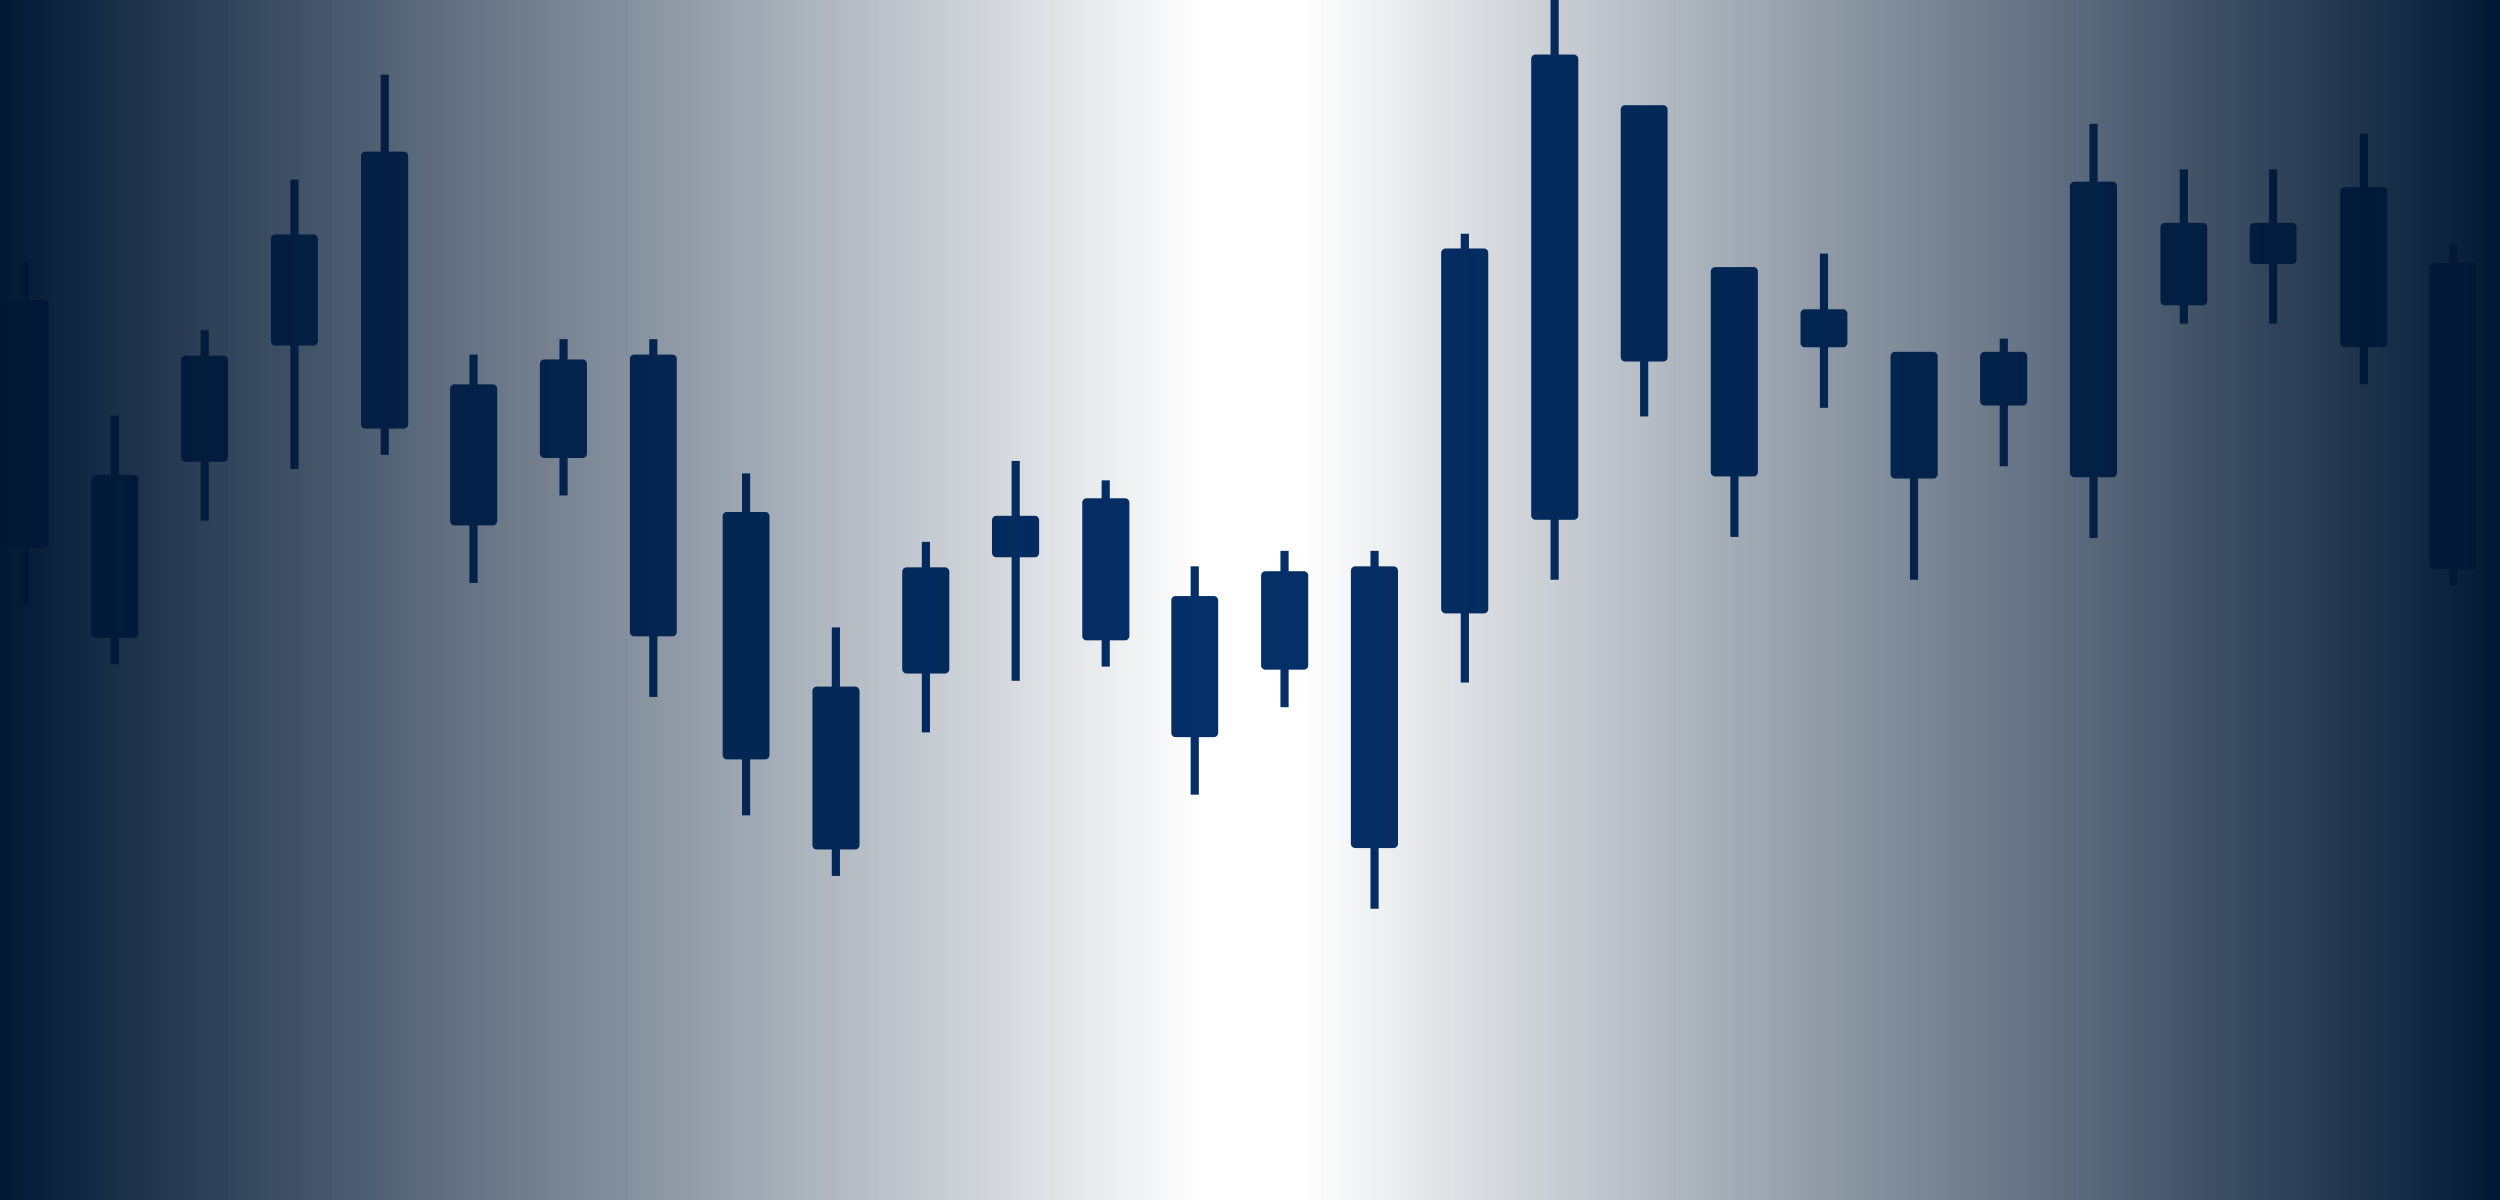 <?xml version="1.0" encoding="UTF-8" standalone="no"?>
<!-- Created with Keyshape -->
<svg xmlns="http://www.w3.org/2000/svg" viewBox="0 0 500 240" text-rendering="geometricPrecision" shape-rendering="geometricPrecision" style="white-space: pre;">
  <defs>
    <linearGradient id="Gradient-0" x1="12923" y1="4675.18" x2="12923" y2="4944.04" gradientUnits="userSpaceOnUse">
      <stop offset="0" stop-color="#052f67"></stop>
      <stop offset="1" stop-color="#2984fb"></stop>
    </linearGradient>
    <linearGradient id="Gradient-1" x1="12749.8" y1="4917.54" x2="12870.7" y2="4580.21" gradientUnits="userSpaceOnUse">
      <stop offset="0" stop-color="#052f67"></stop>
      <stop offset="1" stop-color="#2984fb"></stop>
    </linearGradient>
    <linearGradient id="Gradient-2" x1="56.334" y1="0" x2="56.334" y2="240.008" gradientUnits="userSpaceOnUse">
      <stop offset="0" stop-color="#011834"></stop>
      <stop offset="1" stop-color="#011834" stop-opacity="0"></stop>
    </linearGradient>
  </defs>
  <style>
@keyframes a0_t { 0% { transform: translate(0.028px,-0.008px); } 100% { transform: translate(-504.991px,-0.008px); } }
@keyframes a1_t { 0% { transform: translate(0.028px,-0.008px); } 100% { transform: translate(-504.991px,-0.008px); } }
@keyframes a2_o { 0% { opacity: 0; } 1.667% { opacity: 0; } 8.889% { opacity: 0.8; } 28.889% { opacity: 1; } 36.667% { opacity: 0; } 100% { opacity: 0; } }
@keyframes a3_o { 0% { opacity: 0; } 61.667% { opacity: 0; } 68.889% { opacity: 0.7; } 80% { opacity: 0.6; } 92.778% { opacity: 0; } 100% { opacity: 0; } }
    </style>
  <g clip-rule="evenodd" fill-rule="evenodd" stroke-linejoin="round" stroke-miterlimit="2" transform="translate(500.024,90.825) translate(-499.996,-90.833)" style="animation: 18s linear infinite both a0_t;">
    <g transform="translate(247.776,90.833) scale(0.461,1) translate(-12962,-4389.82)">
      <g transform="translate(12962,4389.82) scale(1.076,0.497) translate(-12923,-4733.92)">
        <path d="M12976,4779.08L12976,4772.85L12979.3,4772.85L12979.3,4779.08L12985.3,4779.08C12985.8,4779.08,12986.3,4779.26,12986.6,4779.59C12986.9,4779.92,12987.1,4780.36,12987.1,4780.83L12987.1,4890.7C12987.1,4891.16,12986.9,4891.61,12986.6,4891.93C12986.3,4892.26,12985.8,4892.45,12985.3,4892.45L12979.3,4892.45L12979.3,4916.85L12976,4916.85L12976,4892.45L12969.9,4892.45C12969.4,4892.45,12969,4892.26,12968.6,4891.93C12968.3,4891.61,12968.1,4891.16,12968.1,4890.7L12968.1,4780.83C12968.1,4780.36,12968.3,4779.92,12968.6,4779.59C12969,4779.26,12969.4,4779.08,12969.9,4779.08L12976,4779.08ZM12762.1,4827.47L12768.2,4827.47C12768.7,4827.47,12769.1,4827.66,12769.5,4827.99C12769.8,4828.32,12770,4828.76,12770,4829.22L12770,4891.27C12770,4891.74,12769.8,4892.18,12769.5,4892.51C12769.1,4892.84,12768.7,4893.02,12768.2,4893.02L12762.1,4893.02L12762.1,4903.66L12758.8,4903.66L12758.8,4893.02L12752.7,4893.02C12752.3,4893.02,12751.8,4892.84,12751.5,4892.51C12751.2,4892.18,12751,4891.74,12751,4891.27L12751,4829.22C12751,4828.76,12751.2,4828.32,12751.5,4827.99C12751.8,4827.66,12752.3,4827.47,12752.7,4827.47L12758.8,4827.47L12758.8,4803.66L12762.1,4803.66L12762.1,4827.47ZM12722.6,4757.2L12722.6,4741.67L12725.9,4741.67L12725.9,4757.2L12732,4757.2C12733,4757.2,12733.7,4757.98,12733.7,4758.95L12733.7,4855.01C12733.7,4855.98,12733,4856.76,12732,4856.76L12725.9,4856.76L12725.9,4879.27L12722.6,4879.27L12722.6,4856.76L12716.5,4856.76C12715.5,4856.76,12714.8,4855.98,12714.8,4855.01L12714.8,4758.95C12714.8,4757.98,12715.5,4757.2,12716.5,4757.2L12722.6,4757.2ZM12906.8,4791.03L12912.9,4791.03C12913.3,4791.03,12913.8,4791.22,12914.1,4791.54C12914.4,4791.87,12914.6,4792.32,12914.6,4792.78L12914.6,4846.06C12914.6,4846.52,12914.4,4846.97,12914.1,4847.3C12913.8,4847.62,12913.3,4847.81,12912.9,4847.81L12906.8,4847.81L12906.8,4870.96L12903.5,4870.96L12903.5,4847.81L12897.4,4847.81C12896.9,4847.81,12896.5,4847.62,12896.2,4847.3C12895.8,4846.97,12895.7,4846.52,12895.7,4846.06L12895.7,4792.78C12895.7,4792.32,12895.8,4791.87,12896.2,4791.54C12896.5,4791.22,12896.9,4791.03,12897.4,4791.03L12903.5,4791.03L12903.5,4779.08L12906.8,4779.08L12906.8,4791.03ZM12798.4,4779.48L12804.4,4779.48C12804.9,4779.48,12805.3,4779.66,12805.7,4779.99C12806,4780.32,12806.2,4780.76,12806.2,4781.23L12806.2,4820.47C12806.2,4820.93,12806,4821.38,12805.7,4821.71C12805.3,4822.03,12804.9,4822.22,12804.4,4822.22L12798.4,4822.22L12798.4,4845.89L12795.1,4845.89L12795.1,4822.22L12789,4822.22C12788.5,4822.22,12788.1,4822.03,12787.7,4821.71C12787.4,4821.38,12787.2,4820.93,12787.2,4820.47L12787.2,4781.23C12787.2,4780.76,12787.4,4780.32,12787.7,4779.99C12788.1,4779.66,12788.5,4779.48,12789,4779.48L12795.1,4779.48L12795.1,4769.24L12798.4,4769.24L12798.4,4779.48ZM12939.7,4781.03L12939.7,4772.85L12943,4772.85L12943,4781.03L12949.1,4781.03C12950.1,4781.03,12950.9,4781.81,12950.9,4782.78L12950.9,4818.92C12950.9,4819.89,12950.1,4820.67,12949.1,4820.67L12943,4820.67L12943,4835.76L12939.7,4835.76L12939.7,4820.67L12933.7,4820.67C12932.7,4820.67,12931.9,4819.89,12931.9,4818.92L12931.9,4782.78C12931.9,4781.81,12932.7,4781.03,12933.7,4781.03L12939.7,4781.03ZM13012.4,4651.16L13012.4,4645.24L13015.7,4645.24L13015.7,4651.16L13021.8,4651.16C13022.2,4651.16,13022.7,4651.34,13023,4651.67C13023.3,4652,13023.5,4652.44,13023.5,4652.91L13023.5,4796.27C13023.5,4796.74,13023.3,4797.18,13023,4797.51C13022.7,4797.84,13022.2,4798.02,13021.8,4798.02L13015.7,4798.02L13015.7,4825.84L13012.4,4825.84L13012.4,4798.02L13006.3,4798.02C13005.8,4798.02,13005.4,4797.84,13005.1,4797.51C13004.7,4797.18,13004.5,4796.74,13004.5,4796.27L13004.5,4652.91C13004.5,4652.44,13004.7,4652,13005.1,4651.67C13005.4,4651.34,13005.8,4651.16,13006.3,4651.16L13012.4,4651.16ZM12831.3,4758.73L12831.3,4736.65L12834.6,4736.65L12834.6,4758.73L12840.6,4758.73C12841.1,4758.73,12841.6,4758.92,12841.9,4759.24C12842.2,4759.57,12842.4,4760.02,12842.4,4760.48L12842.4,4773.68C12842.4,4774.14,12842.2,4774.59,12841.9,4774.92C12841.6,4775.24,12841.1,4775.43,12840.6,4775.43L12834.6,4775.43L12834.6,4825.14L12831.3,4825.14L12831.3,4775.43L12825.2,4775.43C12824.7,4775.43,12824.3,4775.24,12823.9,4774.92C12823.6,4774.59,12823.4,4774.14,12823.4,4773.68L12823.4,4760.48C12823.4,4760.02,12823.6,4759.57,12823.9,4759.24C12824.3,4758.92,12824.7,4758.73,12825.2,4758.73L12831.3,4758.73ZM12867.6,4751.68L12867.6,4744.46L12870.9,4744.46L12870.9,4751.68L12877,4751.68C12878,4751.68,12878.8,4752.46,12878.8,4753.43L12878.8,4807.11C12878.8,4808.08,12878,4808.86,12877,4808.86L12870.9,4808.86L12870.9,4819.42L12867.6,4819.42L12867.6,4808.86L12861.5,4808.86C12860.6,4808.86,12859.8,4808.08,12859.8,4807.11L12859.8,4753.43C12859.8,4752.46,12860.6,4751.68,12861.5,4751.68L12867.6,4751.68ZM13193.5,4743.75L13187.4,4743.75C13187,4743.75,13186.5,4743.56,13186.2,4743.23C13185.9,4742.91,13185.7,4742.46,13185.7,4742L13185.7,4694.5C13185.7,4694.03,13185.9,4693.59,13186.2,4693.26C13186.5,4692.93,13187,4692.75,13187.4,4692.75L13202.9,4692.75C13203.4,4692.75,13203.8,4692.93,13204.2,4693.26C13204.5,4693.59,13204.7,4694.03,13204.7,4694.5L13204.7,4742C13204.7,4742.46,13204.5,4742.91,13204.2,4743.23C13203.8,4743.56,13203.4,4743.75,13202.9,4743.75L13196.8,4743.75L13196.8,4784.47L13193.5,4784.47L13193.5,4743.75ZM13051.9,4573.13L13058,4573.13C13058.5,4573.13,13058.9,4573.31,13059.3,4573.64C13059.6,4573.97,13059.8,4574.42,13059.8,4574.88L13059.8,4758.59C13059.8,4759.05,13059.6,4759.5,13059.3,4759.82C13058.9,4760.15,13058.5,4760.34,13058,4760.34L13051.9,4760.34L13051.9,4784.47L13048.6,4784.47L13048.6,4760.34L13042.5,4760.34C13042.1,4760.34,13041.6,4760.15,13041.3,4759.82C13041,4759.5,13040.8,4759.05,13040.8,4758.59L13040.8,4574.88C13040.8,4574.42,13041,4573.97,13041.3,4573.64C13041.6,4573.31,13042.1,4573.13,13042.5,4573.13L13048.6,4573.13L13048.6,4550.99L13051.9,4550.99L13051.9,4573.13ZM13265.9,4624.28L13265.9,4600.99L13269.2,4600.99L13269.2,4624.28L13275.3,4624.28C13275.7,4624.28,13276.2,4624.47,13276.5,4624.79C13276.8,4625.12,13277,4625.57,13277,4626.03L13277,4741.47C13277,4741.93,13276.8,4742.38,13276.5,4742.7C13276.2,4743.03,13275.7,4743.22,13275.3,4743.22L13269.2,4743.22L13269.2,4767.66L13265.9,4767.66L13265.9,4743.22L13259.8,4743.22C13259.3,4743.22,13258.9,4743.03,13258.6,4742.7C13258.2,4742.38,13258,4741.93,13258,4741.47L13258,4626.03C13258,4625.57,13258.2,4625.12,13258.6,4624.79C13258.9,4624.47,13259.3,4624.28,13259.8,4624.28L13265.9,4624.28ZM13121.1,4742.92L13115,4742.92C13114.5,4742.92,13114.1,4742.74,13113.8,4742.41C13113.4,4742.08,13113.2,4741.64,13113.2,4741.17L13113.2,4660.4C13113.2,4659.93,13113.4,4659.49,13113.8,4659.16C13114.1,4658.83,13114.5,4658.65,13115,4658.65L13130.5,4658.65C13130.9,4658.65,13131.4,4658.83,13131.7,4659.16C13132,4659.49,13132.2,4659.93,13132.2,4660.4L13132.2,4741.17C13132.2,4741.64,13132,4742.08,13131.7,4742.41C13131.4,4742.74,13130.9,4742.92,13130.5,4742.92L13124.4,4742.92L13124.4,4767.24L13121.1,4767.24L13121.1,4742.92ZM13084.7,4696.65L13078.6,4696.65C13078.2,4696.65,13077.7,4696.47,13077.4,4696.14C13077.1,4695.81,13076.9,4695.37,13076.9,4694.9L13076.9,4595.26C13076.9,4594.8,13077.1,4594.35,13077.4,4594.02C13077.7,4593.7,13078.2,4593.51,13078.6,4593.51L13094.1,4593.51C13094.6,4593.51,13095,4593.7,13095.3,4594.02C13095.7,4594.35,13095.8,4594.8,13095.8,4595.26L13095.8,4694.9C13095.8,4695.37,13095.7,4695.81,13095.3,4696.14C13095,4696.47,13094.6,4696.65,13094.1,4696.65L13088,4696.65L13088,4718.77L13084.7,4718.77L13084.7,4696.65ZM13233,4692.75L13239,4692.75C13240,4692.75,13240.8,4693.53,13240.8,4694.5L13240.8,4712.61C13240.8,4713.57,13240,4714.36,13239,4714.36L13233,4714.36L13233,4738.8L13229.7,4738.8L13229.7,4714.36L13223.6,4714.36C13222.6,4714.36,13221.8,4713.57,13221.8,4712.61L13221.8,4694.5C13221.8,4693.53,13222.6,4692.75,13223.6,4692.75L13229.7,4692.75L13229.7,4687.45L13233,4687.45L13233,4692.75ZM13157.2,4675.63L13157.2,4653.22L13160.5,4653.22L13160.5,4675.63L13166.6,4675.63C13167,4675.63,13167.5,4675.81,13167.8,4676.14C13168.1,4676.47,13168.3,4676.92,13168.3,4677.38L13168.3,4689.18C13168.3,4689.64,13168.1,4690.09,13167.8,4690.42C13167.5,4690.74,13167,4690.93,13166.6,4690.93L13160.5,4690.93L13160.5,4715.28L13157.2,4715.28L13157.2,4690.93L13151.1,4690.93C13150.6,4690.93,13150.2,4690.74,13149.9,4690.42C13149.5,4690.09,13149.4,4689.64,13149.4,4689.18L13149.4,4677.38C13149.4,4676.92,13149.5,4676.47,13149.9,4676.14C13150.2,4675.81,13150.6,4675.63,13151.1,4675.63L13157.2,4675.63ZM13338.3,4640.86L13338.3,4619.31L13341.6,4619.31L13341.6,4640.86L13347.7,4640.86C13348.2,4640.86,13348.6,4641.04,13348.9,4641.37C13349.3,4641.7,13349.4,4642.15,13349.4,4642.61L13349.4,4655.69C13349.4,4656.15,13349.3,4656.6,13348.9,4656.92C13348.6,4657.25,13348.2,4657.44,13347.7,4657.44L13341.6,4657.44L13341.6,4681.44L13338.3,4681.44L13338.3,4657.44L13332.2,4657.44C13331.8,4657.44,13331.3,4657.25,13331,4656.92C13330.6,4656.6,13330.5,4656.15,13330.5,4655.69L13330.5,4642.61C13330.5,4642.15,13330.6,4641.7,13331,4641.37C13331.3,4641.04,13331.8,4640.86,13332.2,4640.86L13338.3,4640.86ZM13305.6,4640.86L13311.7,4640.86C13312.2,4640.86,13312.6,4641.04,13312.9,4641.37C13313.3,4641.7,13313.4,4642.15,13313.4,4642.61L13313.4,4672.26C13313.4,4672.73,13313.3,4673.17,13312.9,4673.5C13312.6,4673.83,13312.2,4674.01,13311.7,4674.01L13305.6,4674.01L13305.6,4681.44L13302.3,4681.44L13302.3,4674.01L13296.2,4674.01C13295.8,4674.01,13295.3,4673.83,13295,4673.5C13294.7,4673.17,13294.5,4672.73,13294.5,4672.26L13294.5,4642.61C13294.5,4642.15,13294.7,4641.7,13295,4641.37C13295.3,4641.04,13295.8,4640.86,13296.2,4640.86L13302.3,4640.86L13302.3,4619.31L13305.6,4619.31L13305.6,4640.86ZM13378.2,4626.48L13384.3,4626.48C13385.2,4626.48,13386,4627.26,13386,4628.23L13386,4689.11C13386,4690.08,13385.2,4690.86,13384.3,4690.86L13378.2,4690.86L13378.2,4705.78L13374.9,4705.78L13374.9,4690.86L13368.8,4690.86C13367.8,4690.86,13367,4690.08,13367,4689.11L13367,4628.23C13367,4627.26,13367.8,4626.48,13368.8,4626.48L13374.9,4626.48L13374.9,4604.93L13378.2,4604.93L13378.2,4626.48ZM13410.9,4656.95L13410.9,4649.63L13414.2,4649.63L13414.2,4656.95L13420.3,4656.95C13421.2,4656.95,13422,4657.73,13422,4658.7L13422,4778.48C13422,4779.45,13421.2,4780.23,13420.3,4780.23L13414.2,4780.23L13414.2,4786.75L13410.9,4786.75L13410.9,4780.23L13404.8,4780.23C13403.8,4780.23,13403,4779.45,13403,4778.48L13403,4658.7C13403,4657.73,13403.8,4656.95,13404.8,4656.95L13410.9,4656.95ZM12685.2,4693.87L12685.2,4687.65L12688.5,4687.65L12688.5,4693.87L12694.6,4693.87C12695,4693.87,12695.5,4694.06,12695.8,4694.39C12696.2,4694.72,12696.3,4695.16,12696.3,4695.62L12696.3,4805.49C12696.3,4805.96,12696.2,4806.4,12695.8,4806.73C12695.5,4807.06,12695,4807.24,12694.6,4807.24L12688.5,4807.24L12688.5,4831.64L12685.2,4831.64L12685.2,4807.24L12679.1,4807.24C12678.6,4807.24,12678.2,4807.06,12677.9,4806.73C12677.5,4806.4,12677.4,4805.96,12677.4,4805.49L12677.4,4695.62C12677.4,4695.16,12677.5,4694.72,12677.9,4694.39C12678.2,4694.06,12678.6,4693.87,12679.1,4693.87L12685.2,4693.87ZM12471.4,4742.27L12477.5,4742.27C12477.9,4742.27,12478.4,4742.45,12478.7,4742.78C12479,4743.11,12479.2,4743.56,12479.2,4744.02L12479.2,4806.07C12479.2,4806.53,12479,4806.98,12478.7,4807.31C12478.4,4807.64,12477.9,4807.82,12477.5,4807.82L12471.4,4807.82L12471.4,4818.45L12468.1,4818.45L12468.1,4807.82L12462,4807.82C12461.5,4807.82,12461.1,4807.64,12460.7,4807.31C12460.4,4806.98,12460.2,4806.53,12460.2,4806.07L12460.2,4744.02C12460.2,4743.56,12460.4,4743.11,12460.7,4742.78C12461.1,4742.45,12461.5,4742.27,12462,4742.27L12468.1,4742.27L12468.1,4718.45L12471.4,4718.45L12471.4,4742.27ZM12431.8,4672L12431.8,4656.46L12435.1,4656.46L12435.1,4672L12441.2,4672C12442.2,4672,12443,4672.78,12443,4673.75L12443,4769.81C12443,4770.77,12442.2,4771.56,12441.2,4771.56L12435.1,4771.56L12435.1,4794.07L12431.8,4794.07L12431.8,4771.56L12425.8,4771.56C12424.8,4771.56,12424,4770.77,12424,4769.81L12424,4673.75C12424,4672.78,12424.8,4672,12425.8,4672L12431.8,4672ZM12616,4705.83L12622.1,4705.83C12622.6,4705.83,12623,4706.01,12623.4,4706.34C12623.7,4706.67,12623.9,4707.11,12623.9,4707.58L12623.9,4760.86C12623.9,4761.32,12623.7,4761.77,12623.4,4762.09C12623,4762.42,12622.6,4762.61,12622.1,4762.61L12616,4762.61L12616,4785.76L12612.7,4785.76L12612.7,4762.61L12606.6,4762.61C12606.2,4762.61,12605.7,4762.42,12605.4,4762.09C12605.1,4761.77,12604.9,4761.32,12604.9,4760.86L12604.9,4707.58C12604.9,4707.11,12605.1,4706.67,12605.4,4706.34C12605.7,4706.01,12606.2,4705.83,12606.6,4705.83L12612.7,4705.83L12612.7,4693.87L12616,4693.87L12616,4705.83ZM12507.6,4694.27L12513.7,4694.27C12514.1,4694.27,12514.6,4694.46,12514.9,4694.79C12515.2,4695.11,12515.4,4695.56,12515.4,4696.02L12515.4,4735.27C12515.4,4735.73,12515.2,4736.17,12514.9,4736.5C12514.6,4736.83,12514.1,4737.02,12513.7,4737.02L12507.6,4737.02L12507.6,4760.68L12504.3,4760.68L12504.3,4737.02L12498.2,4737.02C12497.7,4737.02,12497.3,4736.83,12497,4736.5C12496.6,4736.17,12496.5,4735.73,12496.5,4735.27L12496.5,4696.02C12496.5,4695.56,12496.6,4695.11,12497,4694.79C12497.3,4694.46,12497.7,4694.27,12498.2,4694.27L12504.3,4694.27L12504.3,4684.04L12507.6,4684.04L12507.6,4694.27ZM12649,4695.82L12649,4687.65L12652.3,4687.65L12652.3,4695.82L12658.4,4695.82C12659.3,4695.82,12660.1,4696.61,12660.1,4697.57L12660.1,4733.72C12660.1,4734.68,12659.3,4735.47,12658.4,4735.47L12652.3,4735.47L12652.3,4750.56L12649,4750.56L12649,4735.47L12642.9,4735.47C12641.9,4735.47,12641.1,4734.68,12641.1,4733.72L12641.1,4697.57C12641.1,4696.61,12641.9,4695.82,12642.9,4695.82L12649,4695.82ZM12540.5,4645.52L12540.5,4623.43L12543.8,4623.43L12543.8,4645.52L12549.9,4645.52C12550.3,4645.52,12550.8,4645.7,12551.1,4646.03C12551.4,4646.36,12551.6,4646.8,12551.6,4647.27L12551.6,4688.48C12551.6,4688.94,12551.4,4689.39,12551.1,4689.71C12550.8,4690.04,12550.3,4690.23,12549.9,4690.23L12543.8,4690.23L12543.8,4739.94L12540.5,4739.94L12540.5,4690.23L12534.4,4690.23C12533.9,4690.23,12533.5,4690.04,12533.2,4689.71C12532.8,4689.39,12532.7,4688.94,12532.7,4688.48L12532.7,4647.27C12532.7,4646.8,12532.8,4646.36,12533.2,4646.03C12533.5,4645.7,12533.9,4645.52,12534.4,4645.52L12540.5,4645.52ZM12576.9,4612.17L12576.9,4581.23L12580.2,4581.23L12580.2,4612.17L12586.2,4612.17C12587.2,4612.17,12588,4612.95,12588,4613.92L12588,4721.91C12588,4722.88,12587.2,4723.66,12586.2,4723.66L12580.2,4723.66L12580.2,4734.22L12576.9,4734.22L12576.9,4723.66L12570.8,4723.66C12569.8,4723.66,12569,4722.88,12569,4721.91L12569,4613.92C12569,4612.95,12569.8,4612.17,12570.8,4612.17L12576.9,4612.17Z" fill="rgb(5,47,103)" transform="translate(12923,4733.92) translate(-12923,-4733.92)"></path>
      </g>
    </g>
    <g transform="translate(752.215,90.833) scale(0.461,1) translate(-14055.5,-4389.82)">
      <g transform="translate(14055.5,4389.82) scale(1.076,0.497) translate(-12923,-4733.92)">
        <path d="M12976,4779.08L12976,4772.85L12979.3,4772.85L12979.3,4779.08L12985.3,4779.08C12985.8,4779.08,12986.3,4779.26,12986.6,4779.59C12986.9,4779.92,12987.1,4780.36,12987.1,4780.83L12987.1,4890.7C12987.1,4891.16,12986.9,4891.61,12986.6,4891.93C12986.3,4892.26,12985.8,4892.45,12985.3,4892.45L12979.3,4892.45L12979.3,4916.85L12976,4916.85L12976,4892.45L12969.9,4892.45C12969.4,4892.45,12969,4892.26,12968.6,4891.93C12968.3,4891.61,12968.1,4891.16,12968.1,4890.7L12968.1,4780.83C12968.1,4780.36,12968.3,4779.92,12968.6,4779.59C12969,4779.26,12969.4,4779.08,12969.9,4779.08L12976,4779.08ZM12762.1,4827.47L12768.2,4827.47C12768.7,4827.47,12769.1,4827.66,12769.5,4827.99C12769.8,4828.32,12770,4828.76,12770,4829.22L12770,4891.27C12770,4891.74,12769.8,4892.18,12769.5,4892.51C12769.1,4892.84,12768.7,4893.02,12768.2,4893.02L12762.1,4893.02L12762.1,4903.66L12758.8,4903.66L12758.8,4893.02L12752.7,4893.02C12752.3,4893.02,12751.8,4892.84,12751.5,4892.51C12751.2,4892.18,12751,4891.74,12751,4891.27L12751,4829.22C12751,4828.76,12751.2,4828.32,12751.5,4827.99C12751.8,4827.66,12752.3,4827.47,12752.7,4827.47L12758.8,4827.47L12758.8,4803.66L12762.1,4803.66L12762.1,4827.47ZM12722.6,4757.2L12722.6,4741.67L12725.9,4741.67L12725.9,4757.2L12732,4757.2C12733,4757.2,12733.7,4757.98,12733.7,4758.95L12733.7,4855.01C12733.7,4855.98,12733,4856.76,12732,4856.76L12725.9,4856.76L12725.9,4879.27L12722.6,4879.27L12722.6,4856.76L12716.5,4856.76C12715.5,4856.76,12714.8,4855.98,12714.8,4855.01L12714.8,4758.95C12714.8,4757.98,12715.5,4757.2,12716.5,4757.2L12722.6,4757.2ZM12906.8,4791.03L12912.9,4791.03C12913.3,4791.03,12913.8,4791.22,12914.1,4791.54C12914.4,4791.87,12914.6,4792.32,12914.6,4792.78L12914.6,4846.06C12914.6,4846.52,12914.4,4846.97,12914.1,4847.3C12913.8,4847.62,12913.3,4847.81,12912.9,4847.81L12906.8,4847.81L12906.8,4870.96L12903.5,4870.96L12903.5,4847.81L12897.4,4847.81C12896.9,4847.81,12896.5,4847.62,12896.2,4847.3C12895.8,4846.97,12895.7,4846.52,12895.7,4846.06L12895.7,4792.78C12895.7,4792.32,12895.8,4791.87,12896.2,4791.54C12896.5,4791.22,12896.9,4791.03,12897.4,4791.03L12903.5,4791.03L12903.5,4779.08L12906.8,4779.08L12906.8,4791.03ZM12798.4,4779.48L12804.4,4779.48C12804.9,4779.48,12805.3,4779.66,12805.7,4779.99C12806,4780.32,12806.2,4780.76,12806.2,4781.23L12806.2,4820.47C12806.2,4820.93,12806,4821.38,12805.7,4821.71C12805.3,4822.03,12804.9,4822.22,12804.4,4822.22L12798.4,4822.22L12798.4,4845.89L12795.1,4845.89L12795.1,4822.22L12789,4822.22C12788.5,4822.22,12788.1,4822.03,12787.7,4821.71C12787.4,4821.38,12787.2,4820.93,12787.2,4820.47L12787.2,4781.23C12787.2,4780.76,12787.4,4780.32,12787.7,4779.99C12788.1,4779.66,12788.5,4779.48,12789,4779.48L12795.1,4779.48L12795.1,4769.24L12798.4,4769.24L12798.4,4779.48ZM12939.7,4781.03L12939.7,4772.85L12943,4772.85L12943,4781.03L12949.1,4781.03C12950.1,4781.03,12950.9,4781.81,12950.9,4782.78L12950.9,4818.92C12950.9,4819.89,12950.1,4820.67,12949.1,4820.67L12943,4820.67L12943,4835.76L12939.7,4835.76L12939.7,4820.67L12933.7,4820.67C12932.7,4820.67,12931.9,4819.89,12931.9,4818.92L12931.9,4782.78C12931.9,4781.81,12932.7,4781.03,12933.7,4781.03L12939.7,4781.03ZM13012.4,4651.16L13012.4,4645.24L13015.7,4645.24L13015.7,4651.16L13021.8,4651.16C13022.2,4651.16,13022.7,4651.34,13023,4651.67C13023.3,4652,13023.5,4652.44,13023.5,4652.91L13023.5,4796.27C13023.5,4796.74,13023.3,4797.18,13023,4797.51C13022.7,4797.84,13022.2,4798.02,13021.8,4798.02L13015.7,4798.02L13015.7,4825.84L13012.4,4825.84L13012.4,4798.02L13006.3,4798.02C13005.8,4798.02,13005.4,4797.84,13005.1,4797.51C13004.7,4797.18,13004.5,4796.74,13004.5,4796.27L13004.5,4652.91C13004.5,4652.44,13004.7,4652,13005.1,4651.67C13005.4,4651.34,13005.8,4651.16,13006.3,4651.16L13012.4,4651.16ZM12831.3,4758.73L12831.3,4736.65L12834.6,4736.65L12834.6,4758.73L12840.6,4758.73C12841.1,4758.73,12841.6,4758.92,12841.9,4759.24C12842.2,4759.57,12842.4,4760.02,12842.4,4760.48L12842.4,4773.68C12842.4,4774.14,12842.2,4774.59,12841.9,4774.92C12841.6,4775.24,12841.1,4775.43,12840.6,4775.43L12834.6,4775.43L12834.6,4825.14L12831.3,4825.14L12831.3,4775.43L12825.2,4775.43C12824.7,4775.43,12824.3,4775.24,12823.9,4774.92C12823.6,4774.59,12823.4,4774.14,12823.4,4773.68L12823.4,4760.48C12823.4,4760.02,12823.6,4759.57,12823.9,4759.24C12824.3,4758.92,12824.7,4758.73,12825.2,4758.73L12831.3,4758.73ZM12867.6,4751.68L12867.6,4744.46L12870.9,4744.46L12870.9,4751.68L12877,4751.68C12878,4751.68,12878.8,4752.46,12878.8,4753.43L12878.8,4807.11C12878.8,4808.08,12878,4808.86,12877,4808.86L12870.9,4808.86L12870.9,4819.42L12867.6,4819.42L12867.6,4808.86L12861.5,4808.86C12860.6,4808.86,12859.8,4808.08,12859.8,4807.11L12859.8,4753.43C12859.8,4752.46,12860.6,4751.68,12861.5,4751.68L12867.6,4751.68ZM13193.5,4743.75L13187.4,4743.75C13187,4743.75,13186.5,4743.56,13186.2,4743.23C13185.9,4742.91,13185.7,4742.46,13185.7,4742L13185.7,4694.5C13185.7,4694.03,13185.9,4693.59,13186.2,4693.26C13186.5,4692.93,13187,4692.75,13187.4,4692.75L13202.9,4692.75C13203.4,4692.75,13203.8,4692.93,13204.2,4693.26C13204.5,4693.59,13204.7,4694.03,13204.7,4694.5L13204.7,4742C13204.7,4742.46,13204.5,4742.91,13204.2,4743.23C13203.8,4743.56,13203.4,4743.75,13202.9,4743.75L13196.8,4743.75L13196.8,4784.47L13193.5,4784.47L13193.5,4743.75ZM13051.9,4573.13L13058,4573.13C13058.5,4573.13,13058.9,4573.31,13059.3,4573.64C13059.6,4573.97,13059.8,4574.42,13059.8,4574.88L13059.8,4758.59C13059.8,4759.05,13059.6,4759.5,13059.3,4759.82C13058.9,4760.15,13058.5,4760.34,13058,4760.34L13051.9,4760.34L13051.9,4784.47L13048.6,4784.47L13048.6,4760.34L13042.5,4760.34C13042.1,4760.34,13041.6,4760.15,13041.3,4759.82C13041,4759.5,13040.8,4759.05,13040.8,4758.59L13040.8,4574.88C13040.8,4574.42,13041,4573.97,13041.3,4573.64C13041.6,4573.31,13042.1,4573.13,13042.5,4573.13L13048.6,4573.13L13048.6,4550.99L13051.9,4550.99L13051.9,4573.13ZM13265.9,4624.28L13265.9,4600.99L13269.2,4600.99L13269.2,4624.28L13275.3,4624.28C13275.7,4624.28,13276.2,4624.47,13276.5,4624.79C13276.8,4625.12,13277,4625.57,13277,4626.03L13277,4741.47C13277,4741.93,13276.8,4742.38,13276.5,4742.7C13276.2,4743.03,13275.7,4743.22,13275.3,4743.22L13269.2,4743.22L13269.2,4767.66L13265.9,4767.66L13265.9,4743.22L13259.8,4743.22C13259.3,4743.22,13258.9,4743.03,13258.6,4742.7C13258.2,4742.38,13258,4741.93,13258,4741.47L13258,4626.03C13258,4625.57,13258.2,4625.12,13258.6,4624.79C13258.9,4624.47,13259.3,4624.28,13259.8,4624.28L13265.9,4624.28ZM13121.1,4742.92L13115,4742.92C13114.5,4742.92,13114.1,4742.74,13113.8,4742.41C13113.4,4742.08,13113.2,4741.64,13113.2,4741.17L13113.2,4660.4C13113.2,4659.93,13113.4,4659.49,13113.8,4659.16C13114.1,4658.83,13114.5,4658.65,13115,4658.65L13130.5,4658.65C13130.9,4658.65,13131.4,4658.83,13131.7,4659.16C13132,4659.49,13132.2,4659.93,13132.2,4660.4L13132.2,4741.17C13132.2,4741.64,13132,4742.08,13131.7,4742.41C13131.4,4742.74,13130.9,4742.92,13130.5,4742.92L13124.4,4742.92L13124.4,4767.24L13121.1,4767.24L13121.1,4742.92ZM13084.7,4696.65L13078.6,4696.65C13078.2,4696.65,13077.7,4696.47,13077.4,4696.14C13077.1,4695.81,13076.9,4695.37,13076.9,4694.9L13076.9,4595.26C13076.9,4594.8,13077.1,4594.35,13077.4,4594.02C13077.7,4593.7,13078.2,4593.51,13078.6,4593.51L13094.1,4593.51C13094.6,4593.51,13095,4593.7,13095.3,4594.02C13095.7,4594.35,13095.8,4594.8,13095.8,4595.26L13095.8,4694.9C13095.8,4695.37,13095.7,4695.81,13095.3,4696.14C13095,4696.47,13094.6,4696.65,13094.1,4696.65L13088,4696.65L13088,4718.77L13084.7,4718.77L13084.7,4696.65ZM13233,4692.75L13239,4692.75C13240,4692.75,13240.8,4693.53,13240.8,4694.5L13240.8,4712.61C13240.8,4713.57,13240,4714.36,13239,4714.36L13233,4714.36L13233,4738.8L13229.7,4738.8L13229.7,4714.36L13223.6,4714.36C13222.6,4714.36,13221.8,4713.57,13221.8,4712.61L13221.8,4694.5C13221.8,4693.53,13222.6,4692.75,13223.6,4692.75L13229.7,4692.75L13229.7,4687.45L13233,4687.45L13233,4692.75ZM13157.2,4675.63L13157.2,4653.22L13160.5,4653.22L13160.5,4675.63L13166.6,4675.63C13167,4675.63,13167.5,4675.81,13167.8,4676.14C13168.1,4676.47,13168.3,4676.92,13168.3,4677.38L13168.3,4689.18C13168.3,4689.64,13168.1,4690.09,13167.8,4690.42C13167.5,4690.74,13167,4690.93,13166.6,4690.93L13160.5,4690.93L13160.5,4715.28L13157.2,4715.28L13157.2,4690.93L13151.1,4690.93C13150.6,4690.93,13150.2,4690.74,13149.9,4690.42C13149.5,4690.09,13149.4,4689.64,13149.4,4689.18L13149.4,4677.38C13149.4,4676.92,13149.5,4676.47,13149.9,4676.14C13150.2,4675.81,13150.6,4675.63,13151.1,4675.63L13157.2,4675.63ZM13338.3,4640.86L13338.3,4619.31L13341.6,4619.31L13341.6,4640.86L13347.7,4640.86C13348.2,4640.86,13348.6,4641.04,13348.9,4641.37C13349.3,4641.7,13349.4,4642.15,13349.4,4642.61L13349.4,4655.69C13349.4,4656.15,13349.3,4656.6,13348.9,4656.92C13348.6,4657.25,13348.2,4657.44,13347.7,4657.44L13341.6,4657.44L13341.6,4681.44L13338.3,4681.44L13338.3,4657.44L13332.2,4657.44C13331.8,4657.44,13331.3,4657.25,13331,4656.92C13330.6,4656.6,13330.5,4656.15,13330.5,4655.69L13330.5,4642.61C13330.5,4642.15,13330.6,4641.7,13331,4641.37C13331.3,4641.04,13331.8,4640.86,13332.2,4640.86L13338.3,4640.86ZM13305.6,4640.86L13311.7,4640.86C13312.2,4640.86,13312.6,4641.04,13312.9,4641.37C13313.3,4641.7,13313.4,4642.15,13313.4,4642.61L13313.4,4672.26C13313.4,4672.73,13313.3,4673.17,13312.9,4673.5C13312.6,4673.83,13312.2,4674.01,13311.7,4674.01L13305.6,4674.01L13305.6,4681.44L13302.3,4681.44L13302.3,4674.01L13296.2,4674.01C13295.8,4674.01,13295.3,4673.83,13295,4673.5C13294.7,4673.17,13294.5,4672.73,13294.5,4672.26L13294.5,4642.61C13294.5,4642.15,13294.7,4641.7,13295,4641.37C13295.3,4641.04,13295.8,4640.86,13296.2,4640.86L13302.3,4640.86L13302.3,4619.31L13305.6,4619.31L13305.6,4640.86ZM13378.2,4626.48L13384.3,4626.48C13385.2,4626.48,13386,4627.26,13386,4628.23L13386,4689.11C13386,4690.08,13385.2,4690.86,13384.3,4690.86L13378.2,4690.86L13378.2,4705.78L13374.9,4705.78L13374.9,4690.86L13368.8,4690.86C13367.8,4690.86,13367,4690.08,13367,4689.11L13367,4628.23C13367,4627.26,13367.8,4626.48,13368.8,4626.48L13374.9,4626.48L13374.9,4604.93L13378.2,4604.93L13378.2,4626.48ZM13410.9,4656.95L13410.9,4649.63L13414.2,4649.63L13414.2,4656.95L13420.3,4656.95C13421.2,4656.95,13422,4657.73,13422,4658.7L13422,4778.48C13422,4779.45,13421.2,4780.23,13420.3,4780.23L13414.2,4780.23L13414.2,4786.75L13410.9,4786.75L13410.9,4780.23L13404.8,4780.23C13403.8,4780.23,13403,4779.45,13403,4778.48L13403,4658.7C13403,4657.73,13403.8,4656.95,13404.8,4656.95L13410.9,4656.95ZM12685.2,4693.87L12685.2,4687.65L12688.5,4687.65L12688.5,4693.87L12694.6,4693.87C12695,4693.87,12695.5,4694.06,12695.8,4694.39C12696.2,4694.72,12696.3,4695.16,12696.3,4695.62L12696.3,4805.49C12696.3,4805.96,12696.2,4806.4,12695.8,4806.73C12695.5,4807.06,12695,4807.24,12694.6,4807.24L12688.5,4807.24L12688.5,4831.64L12685.2,4831.64L12685.2,4807.24L12679.1,4807.24C12678.6,4807.24,12678.2,4807.06,12677.9,4806.73C12677.5,4806.4,12677.4,4805.96,12677.4,4805.49L12677.4,4695.62C12677.4,4695.16,12677.5,4694.72,12677.9,4694.39C12678.2,4694.06,12678.6,4693.87,12679.1,4693.87L12685.2,4693.87ZM12471.4,4742.27L12477.5,4742.27C12477.9,4742.27,12478.4,4742.45,12478.7,4742.78C12479,4743.11,12479.2,4743.56,12479.2,4744.02L12479.2,4806.07C12479.2,4806.53,12479,4806.98,12478.7,4807.31C12478.4,4807.64,12477.9,4807.82,12477.5,4807.82L12471.4,4807.82L12471.4,4818.45L12468.1,4818.45L12468.1,4807.82L12462,4807.82C12461.5,4807.82,12461.1,4807.64,12460.7,4807.31C12460.4,4806.98,12460.2,4806.53,12460.2,4806.07L12460.2,4744.02C12460.2,4743.56,12460.4,4743.11,12460.7,4742.78C12461.1,4742.45,12461.5,4742.27,12462,4742.27L12468.1,4742.27L12468.1,4718.45L12471.4,4718.45L12471.4,4742.27ZM12431.8,4672L12431.8,4656.46L12435.1,4656.46L12435.1,4672L12441.2,4672C12442.2,4672,12443,4672.78,12443,4673.75L12443,4769.81C12443,4770.77,12442.2,4771.56,12441.2,4771.56L12435.1,4771.56L12435.1,4794.07L12431.8,4794.07L12431.8,4771.56L12425.8,4771.56C12424.8,4771.56,12424,4770.77,12424,4769.81L12424,4673.75C12424,4672.78,12424.8,4672,12425.8,4672L12431.8,4672ZM12616,4705.83L12622.1,4705.83C12622.6,4705.83,12623,4706.01,12623.4,4706.34C12623.7,4706.67,12623.9,4707.11,12623.9,4707.58L12623.9,4760.86C12623.9,4761.32,12623.7,4761.77,12623.4,4762.09C12623,4762.42,12622.6,4762.61,12622.1,4762.61L12616,4762.61L12616,4785.76L12612.7,4785.76L12612.7,4762.61L12606.6,4762.61C12606.2,4762.61,12605.7,4762.42,12605.4,4762.09C12605.1,4761.77,12604.9,4761.32,12604.9,4760.86L12604.9,4707.58C12604.9,4707.11,12605.1,4706.67,12605.4,4706.34C12605.7,4706.01,12606.2,4705.83,12606.6,4705.83L12612.7,4705.83L12612.7,4693.87L12616,4693.87L12616,4705.83ZM12507.6,4694.27L12513.7,4694.27C12514.1,4694.27,12514.6,4694.46,12514.9,4694.79C12515.2,4695.11,12515.4,4695.56,12515.4,4696.02L12515.4,4735.27C12515.4,4735.73,12515.2,4736.17,12514.9,4736.5C12514.6,4736.83,12514.1,4737.02,12513.7,4737.02L12507.6,4737.02L12507.6,4760.68L12504.3,4760.68L12504.3,4737.02L12498.2,4737.02C12497.7,4737.02,12497.3,4736.83,12497,4736.5C12496.6,4736.17,12496.5,4735.73,12496.5,4735.27L12496.5,4696.02C12496.5,4695.56,12496.6,4695.11,12497,4694.79C12497.3,4694.46,12497.7,4694.27,12498.2,4694.27L12504.3,4694.27L12504.3,4684.04L12507.6,4684.04L12507.6,4694.27ZM12649,4695.82L12649,4687.65L12652.3,4687.65L12652.3,4695.82L12658.4,4695.82C12659.3,4695.82,12660.1,4696.61,12660.1,4697.57L12660.1,4733.72C12660.1,4734.68,12659.3,4735.47,12658.4,4735.47L12652.3,4735.47L12652.3,4750.56L12649,4750.56L12649,4735.47L12642.9,4735.47C12641.9,4735.47,12641.1,4734.68,12641.1,4733.72L12641.1,4697.57C12641.1,4696.61,12641.9,4695.82,12642.9,4695.82L12649,4695.82ZM12540.5,4645.52L12540.5,4623.43L12543.8,4623.43L12543.8,4645.52L12549.9,4645.52C12550.3,4645.52,12550.8,4645.7,12551.1,4646.03C12551.4,4646.36,12551.6,4646.8,12551.6,4647.27L12551.6,4688.48C12551.6,4688.94,12551.4,4689.39,12551.1,4689.71C12550.8,4690.04,12550.3,4690.23,12549.9,4690.23L12543.8,4690.23L12543.8,4739.94L12540.5,4739.94L12540.5,4690.23L12534.4,4690.23C12533.9,4690.23,12533.5,4690.04,12533.2,4689.71C12532.8,4689.39,12532.7,4688.94,12532.7,4688.48L12532.7,4647.27C12532.7,4646.8,12532.8,4646.36,12533.2,4646.03C12533.5,4645.7,12533.9,4645.52,12534.4,4645.52L12540.5,4645.52ZM12576.9,4612.17L12576.9,4581.23L12580.2,4581.23L12580.2,4612.17L12586.2,4612.17C12587.2,4612.17,12588,4612.95,12588,4613.92L12588,4721.91C12588,4722.88,12587.2,4723.66,12586.2,4723.66L12580.2,4723.66L12580.2,4734.22L12576.9,4734.22L12576.9,4723.66L12570.8,4723.66C12569.8,4723.66,12569,4722.88,12569,4721.91L12569,4613.92C12569,4612.95,12569.8,4612.17,12570.8,4612.17L12576.9,4612.17Z" fill="rgb(5,47,103)" transform="translate(12923,4733.92) translate(-12923,-4733.92)"></path>
      </g>
    </g>
  </g>
  <g clip-rule="evenodd" fill-rule="evenodd" stroke-linejoin="round" stroke-miterlimit="2" transform="translate(500.024,90.825) translate(-499.996,-90.833)" style="animation: 18s linear infinite both a1_t;">
    <g transform="translate(247.776,90.833) scale(0.461,1) translate(-12962,-4389.82)">
      <g transform="translate(12962,4389.82) scale(1.076,0.497) translate(-12923,-4733.92)">
        <path d="M12976,4779.08L12976,4772.85L12979.3,4772.85L12979.3,4779.08L12985.3,4779.08C12985.8,4779.08,12986.3,4779.26,12986.6,4779.59C12986.9,4779.92,12987.1,4780.36,12987.1,4780.83L12987.1,4890.7C12987.1,4891.16,12986.9,4891.61,12986.6,4891.93C12986.3,4892.26,12985.8,4892.45,12985.3,4892.45L12979.3,4892.45L12979.3,4916.85L12976,4916.85L12976,4892.45L12969.9,4892.45C12969.4,4892.45,12969,4892.26,12968.6,4891.93C12968.3,4891.61,12968.1,4891.16,12968.1,4890.7L12968.1,4780.83C12968.1,4780.36,12968.3,4779.92,12968.6,4779.59C12969,4779.26,12969.4,4779.08,12969.9,4779.08L12976,4779.08ZM12762.1,4827.47L12768.2,4827.47C12768.7,4827.47,12769.1,4827.66,12769.5,4827.99C12769.8,4828.32,12770,4828.76,12770,4829.22L12770,4891.27C12770,4891.74,12769.8,4892.18,12769.5,4892.51C12769.1,4892.84,12768.7,4893.02,12768.2,4893.02L12762.1,4893.02L12762.1,4903.66L12758.8,4903.66L12758.8,4893.02L12752.7,4893.02C12752.3,4893.02,12751.8,4892.84,12751.5,4892.51C12751.2,4892.18,12751,4891.74,12751,4891.27L12751,4829.22C12751,4828.76,12751.2,4828.32,12751.5,4827.99C12751.8,4827.66,12752.3,4827.47,12752.7,4827.47L12758.8,4827.47L12758.8,4803.66L12762.1,4803.66L12762.1,4827.47ZM12722.6,4757.2L12722.6,4741.67L12725.9,4741.67L12725.9,4757.2L12732,4757.2C12733,4757.2,12733.7,4757.98,12733.7,4758.95L12733.7,4855.01C12733.7,4855.98,12733,4856.76,12732,4856.76L12725.9,4856.76L12725.9,4879.27L12722.6,4879.27L12722.6,4856.76L12716.5,4856.76C12715.5,4856.76,12714.8,4855.98,12714.8,4855.01L12714.8,4758.95C12714.8,4757.98,12715.5,4757.2,12716.5,4757.2L12722.6,4757.2ZM12906.8,4791.03L12912.9,4791.03C12913.3,4791.03,12913.8,4791.22,12914.1,4791.54C12914.4,4791.87,12914.6,4792.32,12914.6,4792.78L12914.6,4846.06C12914.6,4846.52,12914.4,4846.97,12914.1,4847.3C12913.8,4847.62,12913.3,4847.81,12912.9,4847.81L12906.8,4847.81L12906.8,4870.96L12903.5,4870.96L12903.5,4847.81L12897.4,4847.81C12896.9,4847.81,12896.5,4847.62,12896.2,4847.3C12895.8,4846.97,12895.7,4846.52,12895.7,4846.06L12895.7,4792.78C12895.7,4792.32,12895.8,4791.87,12896.2,4791.54C12896.5,4791.22,12896.9,4791.03,12897.4,4791.03L12903.5,4791.03L12903.5,4779.08L12906.8,4779.08L12906.8,4791.03ZM12798.4,4779.48L12804.4,4779.48C12804.9,4779.48,12805.3,4779.66,12805.7,4779.99C12806,4780.32,12806.2,4780.76,12806.2,4781.23L12806.2,4820.47C12806.2,4820.93,12806,4821.38,12805.7,4821.71C12805.3,4822.03,12804.9,4822.22,12804.4,4822.22L12798.4,4822.22L12798.4,4845.89L12795.1,4845.89L12795.1,4822.22L12789,4822.22C12788.5,4822.22,12788.1,4822.03,12787.7,4821.71C12787.4,4821.38,12787.2,4820.93,12787.2,4820.47L12787.2,4781.23C12787.2,4780.76,12787.4,4780.32,12787.7,4779.99C12788.1,4779.66,12788.5,4779.48,12789,4779.48L12795.1,4779.48L12795.1,4769.24L12798.4,4769.24L12798.4,4779.48ZM12939.7,4781.03L12939.7,4772.85L12943,4772.85L12943,4781.03L12949.1,4781.03C12950.1,4781.03,12950.9,4781.81,12950.9,4782.78L12950.9,4818.92C12950.9,4819.89,12950.1,4820.67,12949.1,4820.67L12943,4820.67L12943,4835.76L12939.7,4835.76L12939.7,4820.67L12933.7,4820.67C12932.7,4820.67,12931.9,4819.89,12931.9,4818.92L12931.9,4782.78C12931.9,4781.81,12932.7,4781.03,12933.7,4781.03L12939.7,4781.03ZM13012.4,4651.16L13012.4,4645.24L13015.7,4645.24L13015.7,4651.16L13021.8,4651.16C13022.2,4651.16,13022.7,4651.34,13023,4651.67C13023.3,4652,13023.5,4652.44,13023.5,4652.91L13023.5,4796.27C13023.5,4796.74,13023.3,4797.18,13023,4797.51C13022.7,4797.84,13022.2,4798.02,13021.8,4798.02L13015.7,4798.02L13015.7,4825.84L13012.4,4825.84L13012.4,4798.02L13006.3,4798.02C13005.8,4798.02,13005.4,4797.84,13005.1,4797.51C13004.7,4797.18,13004.5,4796.74,13004.5,4796.27L13004.5,4652.91C13004.5,4652.44,13004.7,4652,13005.1,4651.67C13005.4,4651.34,13005.8,4651.16,13006.3,4651.16L13012.4,4651.16ZM12831.3,4758.73L12831.3,4736.65L12834.6,4736.65L12834.6,4758.73L12840.6,4758.73C12841.1,4758.73,12841.6,4758.92,12841.9,4759.24C12842.2,4759.57,12842.4,4760.02,12842.4,4760.48L12842.4,4773.68C12842.4,4774.14,12842.2,4774.59,12841.9,4774.92C12841.6,4775.24,12841.1,4775.43,12840.6,4775.43L12834.6,4775.43L12834.6,4825.14L12831.3,4825.14L12831.3,4775.43L12825.2,4775.43C12824.7,4775.43,12824.3,4775.24,12823.9,4774.92C12823.6,4774.59,12823.4,4774.14,12823.4,4773.68L12823.4,4760.48C12823.4,4760.02,12823.6,4759.57,12823.9,4759.24C12824.3,4758.92,12824.7,4758.73,12825.2,4758.73L12831.3,4758.73ZM12867.6,4751.68L12867.6,4744.46L12870.9,4744.46L12870.9,4751.68L12877,4751.68C12878,4751.68,12878.8,4752.46,12878.8,4753.43L12878.8,4807.11C12878.8,4808.08,12878,4808.86,12877,4808.86L12870.9,4808.86L12870.9,4819.42L12867.6,4819.42L12867.6,4808.86L12861.5,4808.86C12860.6,4808.86,12859.8,4808.08,12859.8,4807.11L12859.8,4753.43C12859.8,4752.46,12860.6,4751.68,12861.5,4751.68L12867.6,4751.68ZM13193.5,4743.75L13187.4,4743.75C13187,4743.75,13186.5,4743.56,13186.2,4743.23C13185.9,4742.91,13185.7,4742.46,13185.7,4742L13185.7,4694.5C13185.7,4694.03,13185.9,4693.59,13186.2,4693.26C13186.5,4692.93,13187,4692.75,13187.4,4692.75L13202.9,4692.75C13203.4,4692.75,13203.8,4692.93,13204.2,4693.26C13204.5,4693.59,13204.7,4694.03,13204.7,4694.5L13204.7,4742C13204.7,4742.46,13204.5,4742.91,13204.2,4743.23C13203.8,4743.56,13203.4,4743.75,13202.9,4743.75L13196.8,4743.75L13196.8,4784.47L13193.5,4784.47L13193.5,4743.75ZM13051.9,4573.13L13058,4573.13C13058.5,4573.13,13058.9,4573.31,13059.3,4573.64C13059.6,4573.97,13059.8,4574.42,13059.8,4574.88L13059.8,4758.59C13059.8,4759.05,13059.6,4759.5,13059.3,4759.82C13058.9,4760.15,13058.5,4760.34,13058,4760.34L13051.9,4760.34L13051.9,4784.47L13048.6,4784.47L13048.6,4760.34L13042.5,4760.34C13042.1,4760.34,13041.6,4760.15,13041.3,4759.82C13041,4759.5,13040.8,4759.05,13040.8,4758.59L13040.8,4574.88C13040.8,4574.42,13041,4573.97,13041.3,4573.64C13041.6,4573.31,13042.1,4573.13,13042.5,4573.13L13048.6,4573.13L13048.6,4550.99L13051.9,4550.99L13051.9,4573.13ZM13265.9,4624.28L13265.9,4600.99L13269.2,4600.99L13269.2,4624.28L13275.3,4624.28C13275.7,4624.28,13276.2,4624.47,13276.5,4624.79C13276.8,4625.12,13277,4625.57,13277,4626.03L13277,4741.47C13277,4741.93,13276.8,4742.38,13276.5,4742.7C13276.2,4743.03,13275.7,4743.22,13275.3,4743.22L13269.2,4743.22L13269.2,4767.66L13265.9,4767.66L13265.9,4743.22L13259.8,4743.22C13259.3,4743.22,13258.9,4743.03,13258.6,4742.7C13258.2,4742.38,13258,4741.93,13258,4741.47L13258,4626.03C13258,4625.57,13258.2,4625.12,13258.6,4624.79C13258.9,4624.47,13259.3,4624.28,13259.8,4624.28L13265.9,4624.28ZM13121.1,4742.92L13115,4742.92C13114.5,4742.92,13114.1,4742.74,13113.8,4742.41C13113.4,4742.08,13113.2,4741.64,13113.2,4741.17L13113.2,4660.4C13113.2,4659.93,13113.4,4659.49,13113.8,4659.16C13114.1,4658.83,13114.5,4658.65,13115,4658.65L13130.5,4658.65C13130.9,4658.65,13131.4,4658.83,13131.7,4659.16C13132,4659.49,13132.2,4659.93,13132.2,4660.4L13132.2,4741.17C13132.2,4741.64,13132,4742.08,13131.7,4742.41C13131.4,4742.74,13130.9,4742.92,13130.5,4742.92L13124.4,4742.92L13124.4,4767.24L13121.1,4767.24L13121.1,4742.92ZM13084.7,4696.65L13078.6,4696.65C13078.2,4696.65,13077.7,4696.47,13077.4,4696.14C13077.1,4695.81,13076.9,4695.37,13076.9,4694.9L13076.9,4595.26C13076.9,4594.8,13077.1,4594.35,13077.4,4594.02C13077.7,4593.7,13078.2,4593.51,13078.6,4593.51L13094.1,4593.51C13094.6,4593.51,13095,4593.7,13095.3,4594.02C13095.7,4594.35,13095.8,4594.8,13095.8,4595.26L13095.8,4694.9C13095.8,4695.37,13095.7,4695.81,13095.3,4696.14C13095,4696.47,13094.6,4696.65,13094.1,4696.65L13088,4696.65L13088,4718.77L13084.7,4718.77L13084.7,4696.65ZM13233,4692.75L13239,4692.75C13240,4692.75,13240.8,4693.53,13240.8,4694.5L13240.8,4712.61C13240.8,4713.57,13240,4714.36,13239,4714.36L13233,4714.36L13233,4738.8L13229.7,4738.8L13229.7,4714.36L13223.6,4714.36C13222.6,4714.36,13221.8,4713.57,13221.8,4712.61L13221.8,4694.5C13221.8,4693.53,13222.6,4692.75,13223.6,4692.75L13229.7,4692.75L13229.7,4687.45L13233,4687.45L13233,4692.75ZM13157.2,4675.63L13157.2,4653.22L13160.5,4653.22L13160.5,4675.63L13166.6,4675.63C13167,4675.63,13167.5,4675.81,13167.8,4676.14C13168.1,4676.47,13168.3,4676.92,13168.3,4677.38L13168.3,4689.18C13168.3,4689.64,13168.1,4690.09,13167.8,4690.42C13167.5,4690.74,13167,4690.93,13166.6,4690.93L13160.5,4690.93L13160.5,4715.28L13157.2,4715.28L13157.2,4690.93L13151.1,4690.93C13150.6,4690.93,13150.2,4690.74,13149.9,4690.42C13149.5,4690.09,13149.4,4689.64,13149.4,4689.18L13149.4,4677.38C13149.4,4676.92,13149.5,4676.47,13149.9,4676.14C13150.2,4675.81,13150.6,4675.63,13151.1,4675.63L13157.2,4675.63ZM13338.3,4640.86L13338.3,4619.31L13341.6,4619.31L13341.6,4640.86L13347.7,4640.86C13348.2,4640.86,13348.6,4641.04,13348.9,4641.37C13349.3,4641.7,13349.4,4642.15,13349.4,4642.61L13349.4,4655.69C13349.4,4656.15,13349.3,4656.6,13348.9,4656.92C13348.6,4657.25,13348.2,4657.44,13347.7,4657.44L13341.6,4657.44L13341.6,4681.44L13338.3,4681.44L13338.3,4657.44L13332.2,4657.44C13331.8,4657.44,13331.3,4657.25,13331,4656.92C13330.6,4656.6,13330.5,4656.15,13330.5,4655.69L13330.5,4642.61C13330.5,4642.15,13330.6,4641.7,13331,4641.37C13331.3,4641.04,13331.8,4640.86,13332.2,4640.86L13338.3,4640.86ZM13305.6,4640.86L13311.7,4640.86C13312.2,4640.86,13312.6,4641.04,13312.9,4641.37C13313.3,4641.7,13313.4,4642.15,13313.4,4642.61L13313.4,4672.26C13313.4,4672.73,13313.3,4673.17,13312.9,4673.5C13312.6,4673.83,13312.2,4674.01,13311.7,4674.01L13305.6,4674.01L13305.6,4681.44L13302.3,4681.44L13302.3,4674.01L13296.2,4674.01C13295.8,4674.01,13295.3,4673.83,13295,4673.5C13294.7,4673.17,13294.5,4672.73,13294.5,4672.26L13294.5,4642.61C13294.5,4642.15,13294.7,4641.7,13295,4641.37C13295.3,4641.04,13295.8,4640.86,13296.2,4640.86L13302.3,4640.86L13302.3,4619.31L13305.6,4619.31L13305.6,4640.86ZM13378.2,4626.48L13384.3,4626.48C13385.2,4626.48,13386,4627.26,13386,4628.23L13386,4689.11C13386,4690.08,13385.2,4690.86,13384.3,4690.86L13378.2,4690.86L13378.2,4705.78L13374.9,4705.78L13374.9,4690.86L13368.8,4690.86C13367.8,4690.86,13367,4690.08,13367,4689.11L13367,4628.23C13367,4627.26,13367.8,4626.48,13368.8,4626.48L13374.9,4626.48L13374.9,4604.93L13378.2,4604.93L13378.2,4626.48ZM13410.9,4656.95L13410.9,4649.63L13414.2,4649.63L13414.2,4656.95L13420.3,4656.95C13421.2,4656.95,13422,4657.73,13422,4658.7L13422,4778.48C13422,4779.45,13421.2,4780.23,13420.3,4780.23L13414.2,4780.23L13414.2,4786.75L13410.9,4786.75L13410.9,4780.23L13404.8,4780.23C13403.8,4780.23,13403,4779.45,13403,4778.48L13403,4658.7C13403,4657.73,13403.8,4656.95,13404.8,4656.95L13410.9,4656.95ZM12685.2,4693.87L12685.2,4687.65L12688.5,4687.65L12688.5,4693.87L12694.6,4693.87C12695,4693.87,12695.5,4694.06,12695.8,4694.39C12696.2,4694.72,12696.3,4695.16,12696.3,4695.62L12696.3,4805.49C12696.3,4805.96,12696.2,4806.4,12695.8,4806.73C12695.5,4807.06,12695,4807.24,12694.6,4807.24L12688.5,4807.24L12688.5,4831.64L12685.2,4831.64L12685.2,4807.24L12679.1,4807.24C12678.6,4807.24,12678.2,4807.06,12677.9,4806.73C12677.5,4806.4,12677.4,4805.96,12677.4,4805.49L12677.4,4695.62C12677.4,4695.16,12677.5,4694.72,12677.9,4694.39C12678.2,4694.06,12678.6,4693.87,12679.1,4693.87L12685.2,4693.87ZM12471.4,4742.27L12477.5,4742.27C12477.9,4742.27,12478.4,4742.45,12478.7,4742.78C12479,4743.11,12479.2,4743.56,12479.2,4744.02L12479.2,4806.07C12479.2,4806.53,12479,4806.98,12478.7,4807.31C12478.4,4807.64,12477.9,4807.82,12477.5,4807.82L12471.4,4807.82L12471.4,4818.45L12468.1,4818.45L12468.1,4807.82L12462,4807.82C12461.5,4807.82,12461.1,4807.64,12460.7,4807.31C12460.4,4806.98,12460.2,4806.53,12460.2,4806.07L12460.2,4744.02C12460.2,4743.56,12460.4,4743.11,12460.7,4742.78C12461.1,4742.45,12461.5,4742.27,12462,4742.27L12468.1,4742.27L12468.1,4718.45L12471.4,4718.45L12471.4,4742.27ZM12431.8,4672L12431.8,4656.46L12435.1,4656.46L12435.1,4672L12441.2,4672C12442.2,4672,12443,4672.78,12443,4673.75L12443,4769.81C12443,4770.77,12442.2,4771.56,12441.2,4771.56L12435.1,4771.56L12435.1,4794.07L12431.8,4794.07L12431.8,4771.56L12425.8,4771.56C12424.8,4771.56,12424,4770.77,12424,4769.81L12424,4673.75C12424,4672.78,12424.8,4672,12425.8,4672L12431.8,4672ZM12616,4705.83L12622.1,4705.83C12622.6,4705.83,12623,4706.01,12623.4,4706.34C12623.7,4706.67,12623.9,4707.11,12623.9,4707.58L12623.9,4760.86C12623.9,4761.32,12623.7,4761.77,12623.4,4762.09C12623,4762.42,12622.6,4762.61,12622.1,4762.61L12616,4762.61L12616,4785.76L12612.7,4785.76L12612.7,4762.61L12606.6,4762.61C12606.2,4762.61,12605.7,4762.42,12605.4,4762.09C12605.1,4761.77,12604.9,4761.32,12604.9,4760.86L12604.9,4707.58C12604.9,4707.11,12605.1,4706.67,12605.4,4706.34C12605.7,4706.01,12606.2,4705.83,12606.6,4705.83L12612.7,4705.83L12612.7,4693.87L12616,4693.87L12616,4705.83ZM12507.6,4694.27L12513.7,4694.27C12514.1,4694.27,12514.6,4694.46,12514.9,4694.79C12515.2,4695.11,12515.4,4695.56,12515.4,4696.02L12515.4,4735.27C12515.4,4735.73,12515.2,4736.17,12514.9,4736.5C12514.6,4736.83,12514.1,4737.02,12513.7,4737.02L12507.6,4737.02L12507.6,4760.68L12504.3,4760.68L12504.3,4737.02L12498.2,4737.02C12497.7,4737.02,12497.3,4736.83,12497,4736.5C12496.6,4736.17,12496.5,4735.73,12496.5,4735.27L12496.5,4696.02C12496.5,4695.56,12496.6,4695.11,12497,4694.79C12497.3,4694.46,12497.7,4694.27,12498.2,4694.27L12504.3,4694.27L12504.3,4684.04L12507.6,4684.04L12507.6,4694.27ZM12649,4695.82L12649,4687.65L12652.3,4687.65L12652.3,4695.82L12658.4,4695.82C12659.3,4695.82,12660.1,4696.61,12660.1,4697.57L12660.1,4733.72C12660.1,4734.68,12659.3,4735.47,12658.4,4735.47L12652.3,4735.47L12652.3,4750.56L12649,4750.56L12649,4735.47L12642.9,4735.47C12641.9,4735.47,12641.1,4734.68,12641.1,4733.72L12641.1,4697.57C12641.1,4696.61,12641.9,4695.82,12642.9,4695.82L12649,4695.82ZM12540.5,4645.52L12540.5,4623.43L12543.8,4623.43L12543.8,4645.52L12549.9,4645.52C12550.3,4645.52,12550.8,4645.7,12551.1,4646.03C12551.4,4646.36,12551.6,4646.8,12551.6,4647.27L12551.6,4688.48C12551.6,4688.94,12551.4,4689.39,12551.1,4689.71C12550.8,4690.04,12550.3,4690.23,12549.9,4690.23L12543.8,4690.23L12543.8,4739.94L12540.5,4739.94L12540.5,4690.23L12534.4,4690.23C12533.9,4690.23,12533.5,4690.04,12533.2,4689.71C12532.8,4689.39,12532.7,4688.94,12532.7,4688.48L12532.7,4647.27C12532.7,4646.8,12532.8,4646.36,12533.2,4646.03C12533.5,4645.7,12533.9,4645.52,12534.4,4645.52L12540.5,4645.52ZM12576.9,4612.17L12576.9,4581.23L12580.2,4581.23L12580.2,4612.17L12586.2,4612.17C12587.2,4612.17,12588,4612.95,12588,4613.92L12588,4721.91C12588,4722.88,12587.2,4723.66,12586.2,4723.66L12580.2,4723.66L12580.2,4734.22L12576.9,4734.22L12576.9,4723.66L12570.8,4723.66C12569.8,4723.66,12569,4722.88,12569,4721.91L12569,4613.92C12569,4612.95,12569.8,4612.17,12570.8,4612.17L12576.9,4612.17Z" fill="url(#Gradient-0)" opacity="0" transform="translate(12923,4733.92) translate(-12923,-4733.92)" style="animation: 18s linear infinite both a2_o;"></path>
      </g>
    </g>
    <g transform="translate(752.215,90.833) scale(0.461,1) translate(-14055.5,-4389.82)">
      <g transform="translate(14055.5,4389.82) scale(1.076,0.497) translate(-12923,-4733.92)">
        <path d="M12976,4779.08L12976,4772.85L12979.3,4772.85L12979.3,4779.08L12985.3,4779.08C12985.8,4779.08,12986.3,4779.26,12986.6,4779.59C12986.9,4779.92,12987.1,4780.36,12987.1,4780.83L12987.1,4890.7C12987.1,4891.16,12986.9,4891.61,12986.6,4891.93C12986.3,4892.26,12985.8,4892.45,12985.3,4892.45L12979.3,4892.45L12979.3,4916.85L12976,4916.85L12976,4892.45L12969.9,4892.45C12969.4,4892.45,12969,4892.26,12968.6,4891.93C12968.3,4891.61,12968.1,4891.16,12968.1,4890.7L12968.1,4780.83C12968.1,4780.36,12968.3,4779.92,12968.6,4779.59C12969,4779.26,12969.4,4779.08,12969.9,4779.08L12976,4779.08ZM12762.1,4827.47L12768.2,4827.47C12768.7,4827.47,12769.1,4827.66,12769.5,4827.99C12769.8,4828.32,12770,4828.76,12770,4829.22L12770,4891.27C12770,4891.74,12769.8,4892.18,12769.5,4892.51C12769.1,4892.84,12768.7,4893.02,12768.2,4893.02L12762.1,4893.02L12762.1,4903.66L12758.8,4903.66L12758.8,4893.02L12752.7,4893.02C12752.3,4893.02,12751.8,4892.84,12751.5,4892.51C12751.2,4892.18,12751,4891.74,12751,4891.27L12751,4829.22C12751,4828.76,12751.2,4828.32,12751.5,4827.99C12751.8,4827.66,12752.3,4827.47,12752.7,4827.47L12758.8,4827.47L12758.8,4803.66L12762.1,4803.66L12762.1,4827.47ZM12722.6,4757.2L12722.6,4741.67L12725.9,4741.67L12725.9,4757.2L12732,4757.2C12733,4757.2,12733.7,4757.98,12733.7,4758.95L12733.7,4855.01C12733.7,4855.98,12733,4856.76,12732,4856.76L12725.9,4856.76L12725.9,4879.27L12722.6,4879.27L12722.6,4856.76L12716.5,4856.76C12715.5,4856.76,12714.8,4855.98,12714.8,4855.01L12714.8,4758.95C12714.8,4757.98,12715.5,4757.2,12716.5,4757.2L12722.6,4757.2ZM12906.8,4791.03L12912.9,4791.03C12913.3,4791.03,12913.8,4791.22,12914.1,4791.54C12914.4,4791.87,12914.6,4792.32,12914.6,4792.78L12914.6,4846.06C12914.6,4846.52,12914.4,4846.97,12914.1,4847.3C12913.8,4847.62,12913.3,4847.81,12912.9,4847.81L12906.8,4847.81L12906.8,4870.96L12903.5,4870.96L12903.5,4847.81L12897.4,4847.81C12896.9,4847.81,12896.5,4847.62,12896.2,4847.3C12895.8,4846.97,12895.7,4846.52,12895.7,4846.06L12895.7,4792.78C12895.7,4792.32,12895.8,4791.87,12896.2,4791.54C12896.5,4791.22,12896.9,4791.03,12897.4,4791.03L12903.5,4791.03L12903.5,4779.08L12906.8,4779.08L12906.8,4791.03ZM12798.4,4779.48L12804.4,4779.48C12804.9,4779.48,12805.3,4779.66,12805.7,4779.99C12806,4780.32,12806.2,4780.76,12806.2,4781.23L12806.2,4820.47C12806.2,4820.93,12806,4821.38,12805.7,4821.71C12805.3,4822.03,12804.9,4822.22,12804.4,4822.22L12798.4,4822.22L12798.4,4845.89L12795.1,4845.89L12795.1,4822.22L12789,4822.22C12788.5,4822.22,12788.1,4822.03,12787.7,4821.71C12787.4,4821.38,12787.2,4820.93,12787.2,4820.47L12787.2,4781.23C12787.2,4780.76,12787.4,4780.32,12787.7,4779.99C12788.1,4779.66,12788.5,4779.48,12789,4779.48L12795.1,4779.48L12795.1,4769.24L12798.4,4769.24L12798.4,4779.48ZM12939.7,4781.03L12939.7,4772.85L12943,4772.85L12943,4781.03L12949.1,4781.03C12950.1,4781.03,12950.9,4781.81,12950.9,4782.78L12950.9,4818.92C12950.9,4819.89,12950.1,4820.67,12949.1,4820.67L12943,4820.67L12943,4835.76L12939.7,4835.76L12939.7,4820.67L12933.7,4820.67C12932.7,4820.67,12931.9,4819.89,12931.9,4818.92L12931.9,4782.78C12931.9,4781.81,12932.7,4781.03,12933.7,4781.03L12939.7,4781.03ZM13012.4,4651.16L13012.4,4645.24L13015.7,4645.24L13015.7,4651.16L13021.8,4651.16C13022.2,4651.16,13022.7,4651.34,13023,4651.67C13023.3,4652,13023.5,4652.44,13023.5,4652.91L13023.5,4796.27C13023.5,4796.74,13023.3,4797.18,13023,4797.51C13022.7,4797.84,13022.2,4798.02,13021.8,4798.02L13015.7,4798.02L13015.7,4825.84L13012.4,4825.84L13012.4,4798.02L13006.3,4798.02C13005.8,4798.02,13005.4,4797.84,13005.1,4797.51C13004.7,4797.18,13004.5,4796.74,13004.5,4796.27L13004.5,4652.91C13004.5,4652.44,13004.7,4652,13005.1,4651.67C13005.4,4651.34,13005.8,4651.16,13006.3,4651.16L13012.4,4651.16ZM12831.3,4758.73L12831.3,4736.65L12834.6,4736.65L12834.6,4758.73L12840.6,4758.73C12841.1,4758.73,12841.6,4758.92,12841.9,4759.24C12842.2,4759.57,12842.4,4760.02,12842.4,4760.48L12842.4,4773.68C12842.4,4774.14,12842.2,4774.59,12841.9,4774.92C12841.6,4775.24,12841.1,4775.43,12840.6,4775.43L12834.6,4775.43L12834.6,4825.14L12831.3,4825.14L12831.3,4775.43L12825.2,4775.43C12824.7,4775.43,12824.3,4775.24,12823.9,4774.92C12823.6,4774.59,12823.4,4774.14,12823.4,4773.68L12823.4,4760.48C12823.4,4760.02,12823.6,4759.57,12823.9,4759.24C12824.3,4758.92,12824.7,4758.73,12825.2,4758.73L12831.3,4758.73ZM12867.6,4751.68L12867.6,4744.46L12870.9,4744.46L12870.9,4751.68L12877,4751.68C12878,4751.68,12878.8,4752.46,12878.8,4753.43L12878.8,4807.11C12878.8,4808.08,12878,4808.86,12877,4808.86L12870.9,4808.86L12870.9,4819.42L12867.6,4819.42L12867.6,4808.86L12861.5,4808.86C12860.6,4808.86,12859.8,4808.08,12859.8,4807.11L12859.8,4753.43C12859.8,4752.46,12860.6,4751.68,12861.5,4751.68L12867.6,4751.68ZM13193.5,4743.75L13187.4,4743.75C13187,4743.75,13186.5,4743.56,13186.2,4743.23C13185.9,4742.91,13185.7,4742.46,13185.7,4742L13185.7,4694.5C13185.7,4694.03,13185.9,4693.59,13186.2,4693.26C13186.5,4692.93,13187,4692.75,13187.4,4692.75L13202.9,4692.75C13203.4,4692.75,13203.8,4692.93,13204.2,4693.26C13204.5,4693.59,13204.7,4694.03,13204.7,4694.5L13204.7,4742C13204.7,4742.46,13204.5,4742.91,13204.2,4743.23C13203.8,4743.56,13203.4,4743.75,13202.9,4743.75L13196.8,4743.75L13196.8,4784.47L13193.5,4784.47L13193.5,4743.75ZM13051.9,4573.13L13058,4573.13C13058.5,4573.13,13058.9,4573.31,13059.3,4573.64C13059.6,4573.97,13059.8,4574.42,13059.8,4574.88L13059.8,4758.59C13059.8,4759.05,13059.6,4759.5,13059.3,4759.82C13058.9,4760.15,13058.5,4760.34,13058,4760.34L13051.9,4760.34L13051.9,4784.47L13048.6,4784.47L13048.6,4760.34L13042.5,4760.34C13042.1,4760.34,13041.6,4760.15,13041.3,4759.82C13041,4759.5,13040.8,4759.05,13040.8,4758.59L13040.8,4574.88C13040.8,4574.42,13041,4573.97,13041.3,4573.64C13041.6,4573.31,13042.1,4573.13,13042.5,4573.13L13048.6,4573.13L13048.6,4550.99L13051.9,4550.99L13051.9,4573.13ZM13265.9,4624.28L13265.9,4600.99L13269.2,4600.99L13269.2,4624.28L13275.3,4624.28C13275.7,4624.28,13276.2,4624.47,13276.5,4624.79C13276.8,4625.12,13277,4625.57,13277,4626.03L13277,4741.47C13277,4741.93,13276.8,4742.38,13276.5,4742.7C13276.2,4743.03,13275.7,4743.22,13275.3,4743.22L13269.2,4743.22L13269.2,4767.66L13265.9,4767.66L13265.9,4743.22L13259.8,4743.22C13259.3,4743.22,13258.9,4743.03,13258.6,4742.7C13258.2,4742.38,13258,4741.93,13258,4741.47L13258,4626.03C13258,4625.57,13258.2,4625.12,13258.6,4624.79C13258.9,4624.47,13259.3,4624.28,13259.8,4624.28L13265.9,4624.28ZM13121.1,4742.92L13115,4742.92C13114.5,4742.92,13114.1,4742.74,13113.8,4742.41C13113.4,4742.08,13113.2,4741.64,13113.2,4741.17L13113.2,4660.4C13113.2,4659.93,13113.4,4659.49,13113.8,4659.16C13114.1,4658.83,13114.5,4658.65,13115,4658.65L13130.5,4658.65C13130.9,4658.65,13131.4,4658.83,13131.7,4659.16C13132,4659.49,13132.2,4659.93,13132.2,4660.4L13132.2,4741.17C13132.2,4741.64,13132,4742.08,13131.7,4742.41C13131.4,4742.74,13130.9,4742.92,13130.5,4742.92L13124.4,4742.92L13124.4,4767.24L13121.1,4767.24L13121.1,4742.92ZM13084.7,4696.65L13078.6,4696.65C13078.2,4696.65,13077.7,4696.47,13077.4,4696.14C13077.1,4695.81,13076.9,4695.37,13076.9,4694.9L13076.9,4595.26C13076.9,4594.8,13077.1,4594.35,13077.4,4594.02C13077.7,4593.7,13078.2,4593.51,13078.6,4593.51L13094.1,4593.51C13094.6,4593.51,13095,4593.7,13095.3,4594.02C13095.7,4594.35,13095.8,4594.8,13095.8,4595.26L13095.8,4694.9C13095.8,4695.37,13095.7,4695.81,13095.3,4696.14C13095,4696.47,13094.6,4696.65,13094.1,4696.65L13088,4696.65L13088,4718.77L13084.7,4718.77L13084.7,4696.65ZM13233,4692.75L13239,4692.75C13240,4692.75,13240.8,4693.53,13240.8,4694.5L13240.8,4712.61C13240.8,4713.57,13240,4714.36,13239,4714.36L13233,4714.36L13233,4738.8L13229.7,4738.8L13229.7,4714.36L13223.6,4714.36C13222.6,4714.36,13221.8,4713.57,13221.8,4712.61L13221.8,4694.5C13221.8,4693.53,13222.6,4692.75,13223.6,4692.75L13229.7,4692.75L13229.7,4687.45L13233,4687.45L13233,4692.75ZM13157.2,4675.63L13157.2,4653.22L13160.5,4653.22L13160.5,4675.63L13166.6,4675.63C13167,4675.63,13167.5,4675.81,13167.8,4676.14C13168.1,4676.47,13168.3,4676.92,13168.3,4677.38L13168.3,4689.18C13168.3,4689.64,13168.1,4690.09,13167.8,4690.42C13167.5,4690.74,13167,4690.93,13166.6,4690.93L13160.5,4690.93L13160.5,4715.28L13157.2,4715.28L13157.2,4690.93L13151.1,4690.93C13150.6,4690.93,13150.2,4690.74,13149.9,4690.42C13149.5,4690.09,13149.4,4689.64,13149.4,4689.18L13149.4,4677.38C13149.4,4676.92,13149.5,4676.47,13149.9,4676.14C13150.2,4675.81,13150.6,4675.63,13151.1,4675.63L13157.2,4675.63ZM13338.3,4640.86L13338.3,4619.31L13341.6,4619.31L13341.6,4640.86L13347.7,4640.86C13348.2,4640.86,13348.6,4641.04,13348.9,4641.37C13349.3,4641.7,13349.4,4642.15,13349.4,4642.61L13349.4,4655.69C13349.4,4656.15,13349.3,4656.6,13348.9,4656.92C13348.6,4657.25,13348.2,4657.44,13347.7,4657.44L13341.6,4657.44L13341.6,4681.44L13338.3,4681.44L13338.3,4657.44L13332.2,4657.44C13331.8,4657.44,13331.3,4657.25,13331,4656.92C13330.6,4656.6,13330.5,4656.15,13330.5,4655.69L13330.5,4642.61C13330.5,4642.15,13330.6,4641.7,13331,4641.37C13331.3,4641.04,13331.8,4640.86,13332.2,4640.86L13338.3,4640.86ZM13305.6,4640.86L13311.7,4640.86C13312.2,4640.86,13312.6,4641.04,13312.9,4641.37C13313.3,4641.7,13313.4,4642.15,13313.4,4642.61L13313.4,4672.26C13313.4,4672.73,13313.3,4673.17,13312.9,4673.5C13312.6,4673.83,13312.2,4674.01,13311.7,4674.01L13305.6,4674.01L13305.6,4681.44L13302.3,4681.44L13302.3,4674.01L13296.2,4674.01C13295.8,4674.01,13295.3,4673.83,13295,4673.5C13294.7,4673.17,13294.5,4672.73,13294.5,4672.26L13294.5,4642.61C13294.5,4642.15,13294.7,4641.7,13295,4641.37C13295.3,4641.04,13295.8,4640.86,13296.2,4640.86L13302.3,4640.86L13302.3,4619.31L13305.6,4619.31L13305.6,4640.86ZM13378.2,4626.48L13384.3,4626.48C13385.2,4626.48,13386,4627.26,13386,4628.23L13386,4689.11C13386,4690.08,13385.2,4690.86,13384.3,4690.86L13378.2,4690.86L13378.2,4705.78L13374.9,4705.78L13374.9,4690.86L13368.8,4690.86C13367.8,4690.86,13367,4690.08,13367,4689.11L13367,4628.23C13367,4627.26,13367.8,4626.48,13368.8,4626.48L13374.9,4626.48L13374.9,4604.93L13378.2,4604.93L13378.2,4626.48ZM13410.9,4656.95L13410.9,4649.63L13414.2,4649.63L13414.2,4656.95L13420.3,4656.95C13421.2,4656.95,13422,4657.73,13422,4658.7L13422,4778.48C13422,4779.45,13421.2,4780.23,13420.3,4780.23L13414.2,4780.23L13414.2,4786.75L13410.9,4786.75L13410.9,4780.23L13404.8,4780.23C13403.8,4780.23,13403,4779.45,13403,4778.48L13403,4658.7C13403,4657.73,13403.8,4656.95,13404.8,4656.95L13410.9,4656.95ZM12685.2,4693.87L12685.2,4687.65L12688.5,4687.65L12688.5,4693.87L12694.6,4693.87C12695,4693.87,12695.5,4694.06,12695.8,4694.39C12696.2,4694.72,12696.3,4695.16,12696.3,4695.62L12696.3,4805.49C12696.3,4805.96,12696.2,4806.4,12695.8,4806.73C12695.5,4807.06,12695,4807.24,12694.6,4807.24L12688.5,4807.24L12688.5,4831.64L12685.2,4831.64L12685.2,4807.24L12679.1,4807.24C12678.6,4807.24,12678.2,4807.06,12677.9,4806.73C12677.5,4806.4,12677.4,4805.96,12677.4,4805.49L12677.4,4695.62C12677.4,4695.16,12677.5,4694.72,12677.9,4694.39C12678.2,4694.06,12678.6,4693.87,12679.1,4693.87L12685.2,4693.87ZM12471.4,4742.27L12477.5,4742.27C12477.9,4742.27,12478.4,4742.45,12478.7,4742.78C12479,4743.11,12479.2,4743.56,12479.2,4744.02L12479.2,4806.07C12479.2,4806.53,12479,4806.98,12478.7,4807.31C12478.4,4807.64,12477.9,4807.82,12477.5,4807.82L12471.4,4807.82L12471.4,4818.45L12468.1,4818.45L12468.1,4807.82L12462,4807.82C12461.5,4807.82,12461.1,4807.64,12460.7,4807.31C12460.4,4806.98,12460.2,4806.53,12460.2,4806.07L12460.2,4744.02C12460.2,4743.56,12460.4,4743.11,12460.7,4742.78C12461.1,4742.45,12461.5,4742.27,12462,4742.27L12468.1,4742.27L12468.1,4718.45L12471.4,4718.45L12471.4,4742.27ZM12431.8,4672L12431.8,4656.46L12435.1,4656.46L12435.1,4672L12441.2,4672C12442.2,4672,12443,4672.78,12443,4673.75L12443,4769.81C12443,4770.77,12442.2,4771.56,12441.2,4771.56L12435.1,4771.56L12435.1,4794.07L12431.8,4794.07L12431.8,4771.56L12425.8,4771.56C12424.8,4771.56,12424,4770.77,12424,4769.81L12424,4673.75C12424,4672.78,12424.8,4672,12425.8,4672L12431.8,4672ZM12616,4705.83L12622.1,4705.83C12622.6,4705.83,12623,4706.01,12623.4,4706.34C12623.7,4706.67,12623.9,4707.11,12623.9,4707.58L12623.9,4760.86C12623.9,4761.32,12623.7,4761.77,12623.4,4762.09C12623,4762.42,12622.6,4762.61,12622.1,4762.61L12616,4762.61L12616,4785.76L12612.7,4785.76L12612.7,4762.61L12606.6,4762.61C12606.2,4762.61,12605.7,4762.42,12605.4,4762.09C12605.1,4761.77,12604.9,4761.32,12604.9,4760.86L12604.9,4707.58C12604.9,4707.11,12605.1,4706.67,12605.4,4706.34C12605.7,4706.01,12606.2,4705.83,12606.6,4705.83L12612.7,4705.83L12612.7,4693.87L12616,4693.87L12616,4705.83ZM12507.6,4694.27L12513.7,4694.27C12514.1,4694.27,12514.6,4694.46,12514.9,4694.79C12515.2,4695.11,12515.4,4695.56,12515.4,4696.02L12515.4,4735.27C12515.4,4735.73,12515.2,4736.17,12514.9,4736.5C12514.6,4736.83,12514.1,4737.02,12513.7,4737.02L12507.6,4737.02L12507.6,4760.68L12504.3,4760.68L12504.3,4737.02L12498.2,4737.02C12497.7,4737.02,12497.3,4736.83,12497,4736.5C12496.6,4736.17,12496.5,4735.73,12496.5,4735.27L12496.5,4696.02C12496.5,4695.56,12496.6,4695.11,12497,4694.79C12497.3,4694.46,12497.7,4694.27,12498.2,4694.27L12504.3,4694.27L12504.3,4684.04L12507.6,4684.04L12507.6,4694.27ZM12649,4695.82L12649,4687.65L12652.3,4687.65L12652.3,4695.82L12658.4,4695.82C12659.3,4695.82,12660.1,4696.61,12660.1,4697.57L12660.1,4733.72C12660.1,4734.68,12659.3,4735.47,12658.4,4735.47L12652.3,4735.47L12652.3,4750.56L12649,4750.56L12649,4735.47L12642.9,4735.47C12641.9,4735.47,12641.1,4734.68,12641.1,4733.72L12641.1,4697.57C12641.1,4696.61,12641.9,4695.82,12642.9,4695.82L12649,4695.82ZM12540.5,4645.52L12540.5,4623.43L12543.8,4623.43L12543.8,4645.52L12549.9,4645.52C12550.3,4645.52,12550.8,4645.7,12551.1,4646.03C12551.4,4646.36,12551.6,4646.8,12551.6,4647.27L12551.6,4688.48C12551.6,4688.94,12551.4,4689.39,12551.1,4689.71C12550.8,4690.04,12550.3,4690.23,12549.9,4690.23L12543.8,4690.23L12543.8,4739.94L12540.5,4739.94L12540.5,4690.23L12534.4,4690.23C12533.9,4690.23,12533.5,4690.04,12533.2,4689.71C12532.8,4689.39,12532.7,4688.94,12532.7,4688.48L12532.7,4647.27C12532.7,4646.8,12532.8,4646.36,12533.2,4646.03C12533.5,4645.7,12533.9,4645.52,12534.4,4645.52L12540.5,4645.52ZM12576.9,4612.17L12576.9,4581.23L12580.2,4581.23L12580.2,4612.17L12586.2,4612.17C12587.2,4612.17,12588,4612.95,12588,4613.92L12588,4721.91C12588,4722.88,12587.2,4723.66,12586.2,4723.66L12580.2,4723.66L12580.2,4734.22L12576.9,4734.22L12576.9,4723.66L12570.8,4723.66C12569.8,4723.66,12569,4722.88,12569,4721.91L12569,4613.92C12569,4612.95,12569.8,4612.17,12570.8,4612.17L12576.9,4612.17Z" fill="url(#Gradient-1)" opacity="0" transform="translate(12923,4733.92) translate(-12923,-4733.92)" style="animation: 18s linear infinite both a3_o;"></path>
      </g>
    </g>
  </g>
  <rect width="240" height="250" fill="url(#Gradient-2)" stroke="none" transform="translate(120.004,56.334) rotate(-90) translate(-183.666,-120.004)"></rect>
  <rect width="240" height="250" fill="url(#Gradient-2)" stroke="none" transform="translate(379.996,183.666) rotate(90) translate(-183.666,-120.004)"></rect>
</svg>
